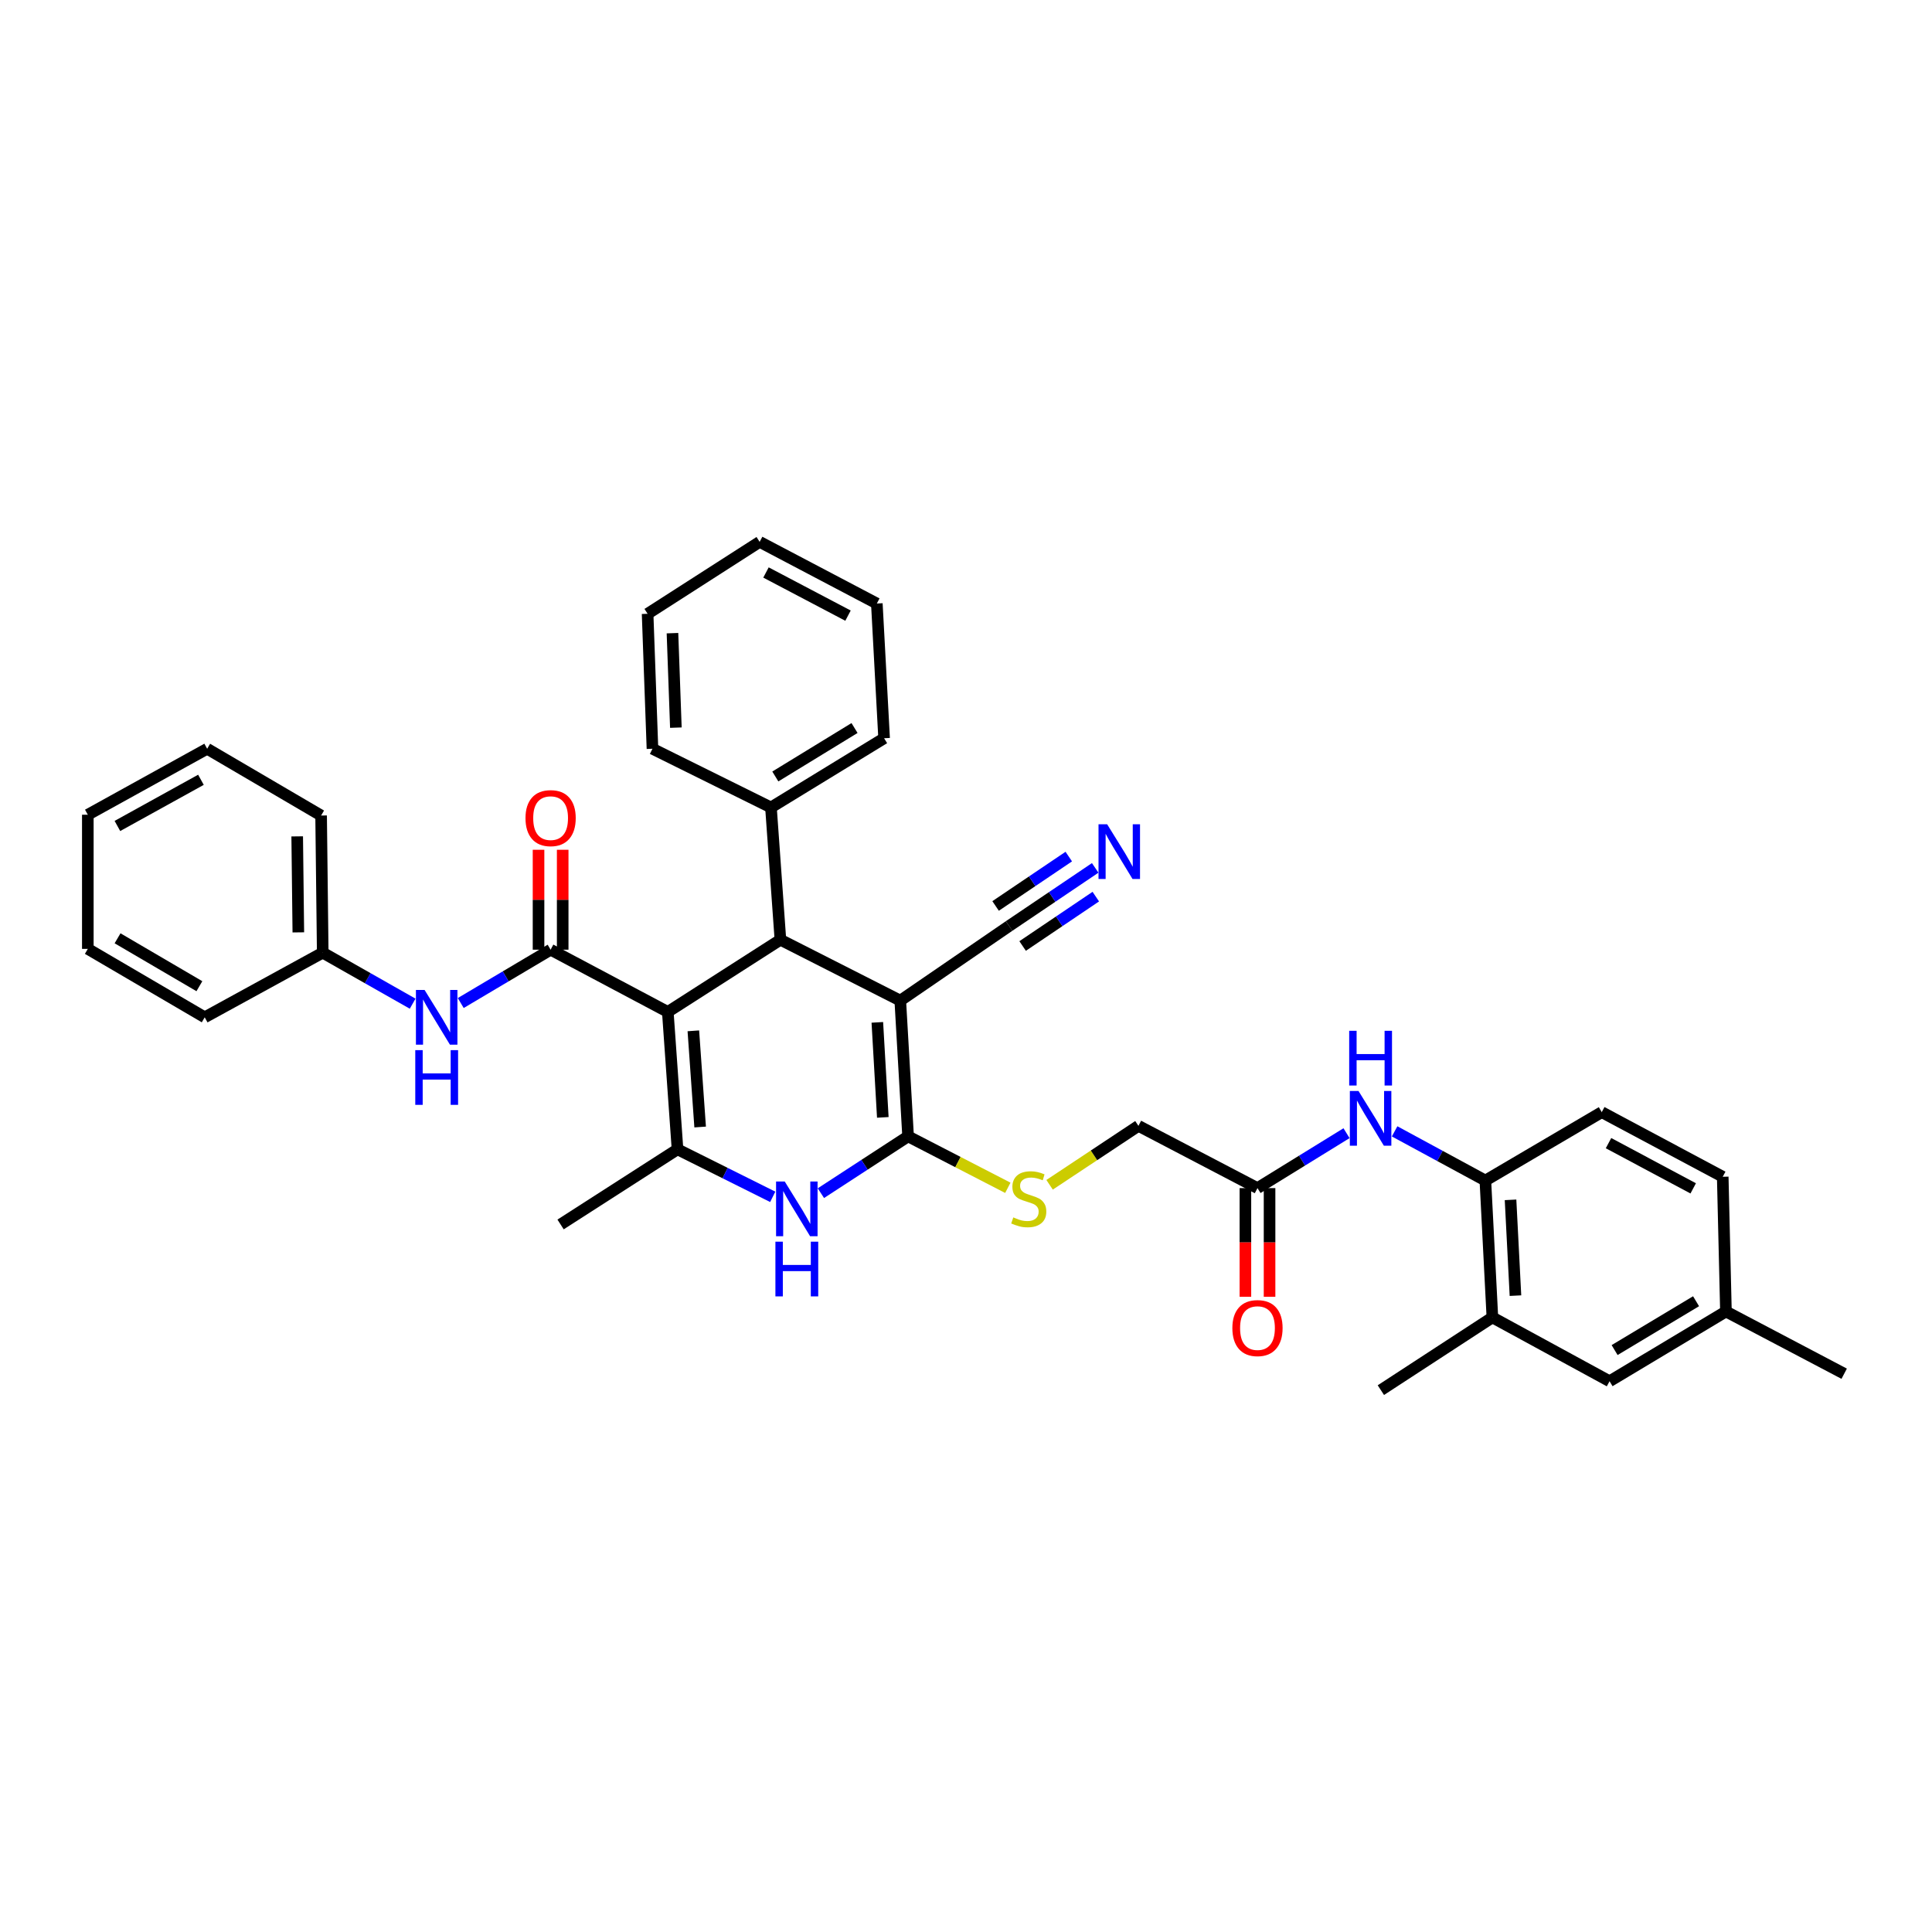 <?xml version='1.0' encoding='iso-8859-1'?>
<svg version='1.1' baseProfile='full'
              xmlns='http://www.w3.org/2000/svg'
                      xmlns:rdkit='http://www.rdkit.org/xml'
                      xmlns:xlink='http://www.w3.org/1999/xlink'
                  xml:space='preserve'
width='1000px' height='1000px' viewBox='0 0 1000 1000'>
<!-- END OF HEADER -->
<rect style='opacity:1.0;fill:#FFFFFF;stroke:none' width='1000' height='1000' x='0' y='0'> </rect>
<path class='bond-2' d='M 345.651,523.767 L 403.937,486.408' style='fill:none;fill-rule:evenodd;stroke:#000000;stroke-width:6px;stroke-linecap:butt;stroke-linejoin:miter;stroke-opacity:1' />
<path class='bond-3' d='M 345.651,523.767 L 350.68,594.889' style='fill:none;fill-rule:evenodd;stroke:#000000;stroke-width:6px;stroke-linecap:butt;stroke-linejoin:miter;stroke-opacity:1' />
<path class='bond-3' d='M 358.876,533.554 L 362.396,583.339' style='fill:none;fill-rule:evenodd;stroke:#000000;stroke-width:6px;stroke-linecap:butt;stroke-linejoin:miter;stroke-opacity:1' />
<path class='bond-4' d='M 345.651,523.767 L 284.996,491.561' style='fill:none;fill-rule:evenodd;stroke:#000000;stroke-width:6px;stroke-linecap:butt;stroke-linejoin:miter;stroke-opacity:1' />
<path class='bond-0' d='M 465.981,517.912 L 403.937,486.408' style='fill:none;fill-rule:evenodd;stroke:#000000;stroke-width:6px;stroke-linecap:butt;stroke-linejoin:miter;stroke-opacity:1' />
<path class='bond-6' d='M 465.981,517.912 L 522.316,479.289' style='fill:none;fill-rule:evenodd;stroke:#000000;stroke-width:6px;stroke-linecap:butt;stroke-linejoin:miter;stroke-opacity:1' />
<path class='bond-36' d='M 465.981,517.912 L 470.03,588.18' style='fill:none;fill-rule:evenodd;stroke:#000000;stroke-width:6px;stroke-linecap:butt;stroke-linejoin:miter;stroke-opacity:1' />
<path class='bond-36' d='M 454.107,529.172 L 456.942,578.359' style='fill:none;fill-rule:evenodd;stroke:#000000;stroke-width:6px;stroke-linecap:butt;stroke-linejoin:miter;stroke-opacity:1' />
<path class='bond-1' d='M 470.03,588.18 L 447.46,602.882' style='fill:none;fill-rule:evenodd;stroke:#000000;stroke-width:6px;stroke-linecap:butt;stroke-linejoin:miter;stroke-opacity:1' />
<path class='bond-1' d='M 447.46,602.882 L 424.89,617.583' style='fill:none;fill-rule:evenodd;stroke:#0000FF;stroke-width:6px;stroke-linecap:butt;stroke-linejoin:miter;stroke-opacity:1' />
<path class='bond-8' d='M 470.03,588.18 L 495.839,601.494' style='fill:none;fill-rule:evenodd;stroke:#000000;stroke-width:6px;stroke-linecap:butt;stroke-linejoin:miter;stroke-opacity:1' />
<path class='bond-8' d='M 495.839,601.494 L 521.647,614.809' style='fill:none;fill-rule:evenodd;stroke:#CCCC00;stroke-width:6px;stroke-linecap:butt;stroke-linejoin:miter;stroke-opacity:1' />
<path class='bond-15' d='M 403.937,486.408 L 399.048,417.939' style='fill:none;fill-rule:evenodd;stroke:#000000;stroke-width:6px;stroke-linecap:butt;stroke-linejoin:miter;stroke-opacity:1' />
<path class='bond-5' d='M 350.68,594.889 L 375.323,607.184' style='fill:none;fill-rule:evenodd;stroke:#000000;stroke-width:6px;stroke-linecap:butt;stroke-linejoin:miter;stroke-opacity:1' />
<path class='bond-5' d='M 375.323,607.184 L 399.966,619.48' style='fill:none;fill-rule:evenodd;stroke:#0000FF;stroke-width:6px;stroke-linecap:butt;stroke-linejoin:miter;stroke-opacity:1' />
<path class='bond-22' d='M 350.68,594.889 L 290.157,633.776' style='fill:none;fill-rule:evenodd;stroke:#000000;stroke-width:6px;stroke-linecap:butt;stroke-linejoin:miter;stroke-opacity:1' />
<path class='bond-7' d='M 284.996,491.561 L 261.737,505.365' style='fill:none;fill-rule:evenodd;stroke:#000000;stroke-width:6px;stroke-linecap:butt;stroke-linejoin:miter;stroke-opacity:1' />
<path class='bond-7' d='M 261.737,505.365 L 238.477,519.168' style='fill:none;fill-rule:evenodd;stroke:#0000FF;stroke-width:6px;stroke-linecap:butt;stroke-linejoin:miter;stroke-opacity:1' />
<path class='bond-14' d='M 291.247,491.561 L 291.247,465.702' style='fill:none;fill-rule:evenodd;stroke:#000000;stroke-width:6px;stroke-linecap:butt;stroke-linejoin:miter;stroke-opacity:1' />
<path class='bond-14' d='M 291.247,465.702 L 291.247,439.842' style='fill:none;fill-rule:evenodd;stroke:#FF0000;stroke-width:6px;stroke-linecap:butt;stroke-linejoin:miter;stroke-opacity:1' />
<path class='bond-14' d='M 278.746,491.561 L 278.746,465.702' style='fill:none;fill-rule:evenodd;stroke:#000000;stroke-width:6px;stroke-linecap:butt;stroke-linejoin:miter;stroke-opacity:1' />
<path class='bond-14' d='M 278.746,465.702 L 278.746,439.842' style='fill:none;fill-rule:evenodd;stroke:#FF0000;stroke-width:6px;stroke-linecap:butt;stroke-linejoin:miter;stroke-opacity:1' />
<path class='bond-9' d='M 522.316,479.289 L 544.594,464.254' style='fill:none;fill-rule:evenodd;stroke:#000000;stroke-width:6px;stroke-linecap:butt;stroke-linejoin:miter;stroke-opacity:1' />
<path class='bond-9' d='M 544.594,464.254 L 566.871,449.219' style='fill:none;fill-rule:evenodd;stroke:#0000FF;stroke-width:6px;stroke-linecap:butt;stroke-linejoin:miter;stroke-opacity:1' />
<path class='bond-9' d='M 529.309,489.651 L 548.245,476.872' style='fill:none;fill-rule:evenodd;stroke:#000000;stroke-width:6px;stroke-linecap:butt;stroke-linejoin:miter;stroke-opacity:1' />
<path class='bond-9' d='M 548.245,476.872 L 567.182,464.093' style='fill:none;fill-rule:evenodd;stroke:#0000FF;stroke-width:6px;stroke-linecap:butt;stroke-linejoin:miter;stroke-opacity:1' />
<path class='bond-9' d='M 515.322,468.926 L 534.258,456.146' style='fill:none;fill-rule:evenodd;stroke:#000000;stroke-width:6px;stroke-linecap:butt;stroke-linejoin:miter;stroke-opacity:1' />
<path class='bond-9' d='M 534.258,456.146 L 553.195,443.367' style='fill:none;fill-rule:evenodd;stroke:#0000FF;stroke-width:6px;stroke-linecap:butt;stroke-linejoin:miter;stroke-opacity:1' />
<path class='bond-20' d='M 213.587,519.504 L 190.314,506.3' style='fill:none;fill-rule:evenodd;stroke:#0000FF;stroke-width:6px;stroke-linecap:butt;stroke-linejoin:miter;stroke-opacity:1' />
<path class='bond-20' d='M 190.314,506.3 L 167.042,493.096' style='fill:none;fill-rule:evenodd;stroke:#000000;stroke-width:6px;stroke-linecap:butt;stroke-linejoin:miter;stroke-opacity:1' />
<path class='bond-19' d='M 543.267,613.246 L 566.258,597.994' style='fill:none;fill-rule:evenodd;stroke:#CCCC00;stroke-width:6px;stroke-linecap:butt;stroke-linejoin:miter;stroke-opacity:1' />
<path class='bond-19' d='M 566.258,597.994 L 589.249,582.741' style='fill:none;fill-rule:evenodd;stroke:#000000;stroke-width:6px;stroke-linecap:butt;stroke-linejoin:miter;stroke-opacity:1' />
<path class='bond-10' d='M 696.96,586.536 L 673.914,600.749' style='fill:none;fill-rule:evenodd;stroke:#0000FF;stroke-width:6px;stroke-linecap:butt;stroke-linejoin:miter;stroke-opacity:1' />
<path class='bond-10' d='M 673.914,600.749 L 650.869,614.961' style='fill:none;fill-rule:evenodd;stroke:#000000;stroke-width:6px;stroke-linecap:butt;stroke-linejoin:miter;stroke-opacity:1' />
<path class='bond-11' d='M 721.849,585.589 L 745.336,598.32' style='fill:none;fill-rule:evenodd;stroke:#0000FF;stroke-width:6px;stroke-linecap:butt;stroke-linejoin:miter;stroke-opacity:1' />
<path class='bond-11' d='M 745.336,598.32 L 768.824,611.051' style='fill:none;fill-rule:evenodd;stroke:#000000;stroke-width:6px;stroke-linecap:butt;stroke-linejoin:miter;stroke-opacity:1' />
<path class='bond-13' d='M 768.824,611.051 L 772.456,681.888' style='fill:none;fill-rule:evenodd;stroke:#000000;stroke-width:6px;stroke-linecap:butt;stroke-linejoin:miter;stroke-opacity:1' />
<path class='bond-13' d='M 781.854,621.036 L 784.397,670.622' style='fill:none;fill-rule:evenodd;stroke:#000000;stroke-width:6px;stroke-linecap:butt;stroke-linejoin:miter;stroke-opacity:1' />
<path class='bond-18' d='M 768.824,611.051 L 829.062,575.643' style='fill:none;fill-rule:evenodd;stroke:#000000;stroke-width:6px;stroke-linecap:butt;stroke-linejoin:miter;stroke-opacity:1' />
<path class='bond-12' d='M 650.869,614.961 L 589.249,582.741' style='fill:none;fill-rule:evenodd;stroke:#000000;stroke-width:6px;stroke-linecap:butt;stroke-linejoin:miter;stroke-opacity:1' />
<path class='bond-17' d='M 644.618,614.961 L 644.618,643.082' style='fill:none;fill-rule:evenodd;stroke:#000000;stroke-width:6px;stroke-linecap:butt;stroke-linejoin:miter;stroke-opacity:1' />
<path class='bond-17' d='M 644.618,643.082 L 644.618,671.204' style='fill:none;fill-rule:evenodd;stroke:#FF0000;stroke-width:6px;stroke-linecap:butt;stroke-linejoin:miter;stroke-opacity:1' />
<path class='bond-17' d='M 657.12,614.961 L 657.12,643.082' style='fill:none;fill-rule:evenodd;stroke:#000000;stroke-width:6px;stroke-linecap:butt;stroke-linejoin:miter;stroke-opacity:1' />
<path class='bond-17' d='M 657.12,643.082 L 657.12,671.204' style='fill:none;fill-rule:evenodd;stroke:#FF0000;stroke-width:6px;stroke-linecap:butt;stroke-linejoin:miter;stroke-opacity:1' />
<path class='bond-16' d='M 772.456,681.888 L 833.111,714.927' style='fill:none;fill-rule:evenodd;stroke:#000000;stroke-width:6px;stroke-linecap:butt;stroke-linejoin:miter;stroke-opacity:1' />
<path class='bond-24' d='M 772.456,681.888 L 714.733,719.532' style='fill:none;fill-rule:evenodd;stroke:#000000;stroke-width:6px;stroke-linecap:butt;stroke-linejoin:miter;stroke-opacity:1' />
<path class='bond-25' d='M 399.048,417.939 L 457.612,382.115' style='fill:none;fill-rule:evenodd;stroke:#000000;stroke-width:6px;stroke-linecap:butt;stroke-linejoin:miter;stroke-opacity:1' />
<path class='bond-25' d='M 401.309,401.901 L 442.303,376.824' style='fill:none;fill-rule:evenodd;stroke:#000000;stroke-width:6px;stroke-linecap:butt;stroke-linejoin:miter;stroke-opacity:1' />
<path class='bond-26' d='M 399.048,417.939 L 337.712,387.553' style='fill:none;fill-rule:evenodd;stroke:#000000;stroke-width:6px;stroke-linecap:butt;stroke-linejoin:miter;stroke-opacity:1' />
<path class='bond-39' d='M 833.111,714.927 L 893.342,678.825' style='fill:none;fill-rule:evenodd;stroke:#000000;stroke-width:6px;stroke-linecap:butt;stroke-linejoin:miter;stroke-opacity:1' />
<path class='bond-39' d='M 835.718,698.789 L 877.88,673.517' style='fill:none;fill-rule:evenodd;stroke:#000000;stroke-width:6px;stroke-linecap:butt;stroke-linejoin:miter;stroke-opacity:1' />
<path class='bond-23' d='M 829.062,575.643 L 891.682,609.092' style='fill:none;fill-rule:evenodd;stroke:#000000;stroke-width:6px;stroke-linecap:butt;stroke-linejoin:miter;stroke-opacity:1' />
<path class='bond-23' d='M 832.565,591.688 L 876.399,615.102' style='fill:none;fill-rule:evenodd;stroke:#000000;stroke-width:6px;stroke-linecap:butt;stroke-linejoin:miter;stroke-opacity:1' />
<path class='bond-28' d='M 167.042,493.096 L 166.208,422.114' style='fill:none;fill-rule:evenodd;stroke:#000000;stroke-width:6px;stroke-linecap:butt;stroke-linejoin:miter;stroke-opacity:1' />
<path class='bond-28' d='M 154.416,482.596 L 153.832,432.908' style='fill:none;fill-rule:evenodd;stroke:#000000;stroke-width:6px;stroke-linecap:butt;stroke-linejoin:miter;stroke-opacity:1' />
<path class='bond-29' d='M 167.042,493.096 L 105.963,526.559' style='fill:none;fill-rule:evenodd;stroke:#000000;stroke-width:6px;stroke-linecap:butt;stroke-linejoin:miter;stroke-opacity:1' />
<path class='bond-21' d='M 893.342,678.825 L 891.682,609.092' style='fill:none;fill-rule:evenodd;stroke:#000000;stroke-width:6px;stroke-linecap:butt;stroke-linejoin:miter;stroke-opacity:1' />
<path class='bond-27' d='M 893.342,678.825 L 954.545,711.038' style='fill:none;fill-rule:evenodd;stroke:#000000;stroke-width:6px;stroke-linecap:butt;stroke-linejoin:miter;stroke-opacity:1' />
<path class='bond-31' d='M 457.612,382.115 L 453.847,312.382' style='fill:none;fill-rule:evenodd;stroke:#000000;stroke-width:6px;stroke-linecap:butt;stroke-linejoin:miter;stroke-opacity:1' />
<path class='bond-30' d='M 337.712,387.553 L 335.198,317.696' style='fill:none;fill-rule:evenodd;stroke:#000000;stroke-width:6px;stroke-linecap:butt;stroke-linejoin:miter;stroke-opacity:1' />
<path class='bond-30' d='M 349.829,376.625 L 348.069,327.725' style='fill:none;fill-rule:evenodd;stroke:#000000;stroke-width:6px;stroke-linecap:butt;stroke-linejoin:miter;stroke-opacity:1' />
<path class='bond-33' d='M 166.208,422.114 L 107.227,387.553' style='fill:none;fill-rule:evenodd;stroke:#000000;stroke-width:6px;stroke-linecap:butt;stroke-linejoin:miter;stroke-opacity:1' />
<path class='bond-32' d='M 105.963,526.559 L 45.455,491.138' style='fill:none;fill-rule:evenodd;stroke:#000000;stroke-width:6px;stroke-linecap:butt;stroke-linejoin:miter;stroke-opacity:1' />
<path class='bond-32' d='M 103.203,510.457 L 60.847,485.662' style='fill:none;fill-rule:evenodd;stroke:#000000;stroke-width:6px;stroke-linecap:butt;stroke-linejoin:miter;stroke-opacity:1' />
<path class='bond-35' d='M 335.198,317.696 L 393.193,280.468' style='fill:none;fill-rule:evenodd;stroke:#000000;stroke-width:6px;stroke-linecap:butt;stroke-linejoin:miter;stroke-opacity:1' />
<path class='bond-37' d='M 453.847,312.382 L 393.193,280.468' style='fill:none;fill-rule:evenodd;stroke:#000000;stroke-width:6px;stroke-linecap:butt;stroke-linejoin:miter;stroke-opacity:1' />
<path class='bond-37' d='M 438.928,318.659 L 396.47,296.319' style='fill:none;fill-rule:evenodd;stroke:#000000;stroke-width:6px;stroke-linecap:butt;stroke-linejoin:miter;stroke-opacity:1' />
<path class='bond-34' d='M 45.455,491.138 L 45.455,421.704' style='fill:none;fill-rule:evenodd;stroke:#000000;stroke-width:6px;stroke-linecap:butt;stroke-linejoin:miter;stroke-opacity:1' />
<path class='bond-38' d='M 107.227,387.553 L 45.455,421.704' style='fill:none;fill-rule:evenodd;stroke:#000000;stroke-width:6px;stroke-linecap:butt;stroke-linejoin:miter;stroke-opacity:1' />
<path class='bond-38' d='M 104.01,403.617 L 60.769,427.522' style='fill:none;fill-rule:evenodd;stroke:#000000;stroke-width:6px;stroke-linecap:butt;stroke-linejoin:miter;stroke-opacity:1' />
<path  class='atom-6' d='M 406.172 611.539
L 415.452 626.539
Q 416.372 628.019, 417.852 630.699
Q 419.332 633.379, 419.412 633.539
L 419.412 611.539
L 423.172 611.539
L 423.172 639.859
L 419.292 639.859
L 409.332 623.459
Q 408.172 621.539, 406.932 619.339
Q 405.732 617.139, 405.372 616.459
L 405.372 639.859
L 401.692 639.859
L 401.692 611.539
L 406.172 611.539
' fill='#0000FF'/>
<path  class='atom-6' d='M 401.352 642.691
L 405.192 642.691
L 405.192 654.731
L 419.672 654.731
L 419.672 642.691
L 423.512 642.691
L 423.512 671.011
L 419.672 671.011
L 419.672 657.931
L 405.192 657.931
L 405.192 671.011
L 401.352 671.011
L 401.352 642.691
' fill='#0000FF'/>
<path  class='atom-8' d='M 219.763 512.399
L 229.043 527.399
Q 229.963 528.879, 231.443 531.559
Q 232.923 534.239, 233.003 534.399
L 233.003 512.399
L 236.763 512.399
L 236.763 540.719
L 232.883 540.719
L 222.923 524.319
Q 221.763 522.399, 220.523 520.199
Q 219.323 517.999, 218.963 517.319
L 218.963 540.719
L 215.283 540.719
L 215.283 512.399
L 219.763 512.399
' fill='#0000FF'/>
<path  class='atom-8' d='M 214.943 543.551
L 218.783 543.551
L 218.783 555.591
L 233.263 555.591
L 233.263 543.551
L 237.103 543.551
L 237.103 571.871
L 233.263 571.871
L 233.263 558.791
L 218.783 558.791
L 218.783 571.871
L 214.943 571.871
L 214.943 543.551
' fill='#0000FF'/>
<path  class='atom-9' d='M 524.484 630.12
Q 524.804 630.24, 526.124 630.8
Q 527.444 631.36, 528.884 631.72
Q 530.364 632.04, 531.804 632.04
Q 534.484 632.04, 536.044 630.76
Q 537.604 629.44, 537.604 627.16
Q 537.604 625.6, 536.804 624.64
Q 536.044 623.68, 534.844 623.16
Q 533.644 622.64, 531.644 622.04
Q 529.124 621.28, 527.604 620.56
Q 526.124 619.84, 525.044 618.32
Q 524.004 616.8, 524.004 614.24
Q 524.004 610.68, 526.404 608.48
Q 528.844 606.28, 533.644 606.28
Q 536.924 606.28, 540.644 607.84
L 539.724 610.92
Q 536.324 609.52, 533.764 609.52
Q 531.004 609.52, 529.484 610.68
Q 527.964 611.8, 528.004 613.76
Q 528.004 615.28, 528.764 616.2
Q 529.564 617.12, 530.684 617.64
Q 531.844 618.16, 533.764 618.76
Q 536.324 619.56, 537.844 620.36
Q 539.364 621.16, 540.444 622.8
Q 541.564 624.4, 541.564 627.16
Q 541.564 631.08, 538.924 633.2
Q 536.324 635.28, 531.964 635.28
Q 529.444 635.28, 527.524 634.72
Q 525.644 634.2, 523.404 633.28
L 524.484 630.12
' fill='#CCCC00'/>
<path  class='atom-10' d='M 573.071 426.651
L 582.351 441.651
Q 583.271 443.131, 584.751 445.811
Q 586.231 448.491, 586.311 448.651
L 586.311 426.651
L 590.071 426.651
L 590.071 454.971
L 586.191 454.971
L 576.231 438.571
Q 575.071 436.651, 573.831 434.451
Q 572.631 432.251, 572.271 431.571
L 572.271 454.971
L 568.591 454.971
L 568.591 426.651
L 573.071 426.651
' fill='#0000FF'/>
<path  class='atom-11' d='M 703.159 564.692
L 712.439 579.692
Q 713.359 581.172, 714.839 583.852
Q 716.319 586.532, 716.399 586.692
L 716.399 564.692
L 720.159 564.692
L 720.159 593.012
L 716.279 593.012
L 706.319 576.612
Q 705.159 574.692, 703.919 572.492
Q 702.719 570.292, 702.359 569.612
L 702.359 593.012
L 698.679 593.012
L 698.679 564.692
L 703.159 564.692
' fill='#0000FF'/>
<path  class='atom-11' d='M 698.339 533.54
L 702.179 533.54
L 702.179 545.58
L 716.659 545.58
L 716.659 533.54
L 720.499 533.54
L 720.499 561.86
L 716.659 561.86
L 716.659 548.78
L 702.179 548.78
L 702.179 561.86
L 698.339 561.86
L 698.339 533.54
' fill='#0000FF'/>
<path  class='atom-15' d='M 271.996 423.458
Q 271.996 416.658, 275.356 412.858
Q 278.716 409.058, 284.996 409.058
Q 291.276 409.058, 294.636 412.858
Q 297.996 416.658, 297.996 423.458
Q 297.996 430.338, 294.596 434.258
Q 291.196 438.138, 284.996 438.138
Q 278.756 438.138, 275.356 434.258
Q 271.996 430.378, 271.996 423.458
M 284.996 434.938
Q 289.316 434.938, 291.636 432.058
Q 293.996 429.138, 293.996 423.458
Q 293.996 417.898, 291.636 415.098
Q 289.316 412.258, 284.996 412.258
Q 280.676 412.258, 278.316 415.058
Q 275.996 417.858, 275.996 423.458
Q 275.996 429.178, 278.316 432.058
Q 280.676 434.938, 284.996 434.938
' fill='#FF0000'/>
<path  class='atom-18' d='M 637.869 687.413
Q 637.869 680.613, 641.229 676.813
Q 644.589 673.013, 650.869 673.013
Q 657.149 673.013, 660.509 676.813
Q 663.869 680.613, 663.869 687.413
Q 663.869 694.293, 660.469 698.213
Q 657.069 702.093, 650.869 702.093
Q 644.629 702.093, 641.229 698.213
Q 637.869 694.333, 637.869 687.413
M 650.869 698.893
Q 655.189 698.893, 657.509 696.013
Q 659.869 693.093, 659.869 687.413
Q 659.869 681.853, 657.509 679.053
Q 655.189 676.213, 650.869 676.213
Q 646.549 676.213, 644.189 679.013
Q 641.869 681.813, 641.869 687.413
Q 641.869 693.133, 644.189 696.013
Q 646.549 698.893, 650.869 698.893
' fill='#FF0000'/>
</svg>
